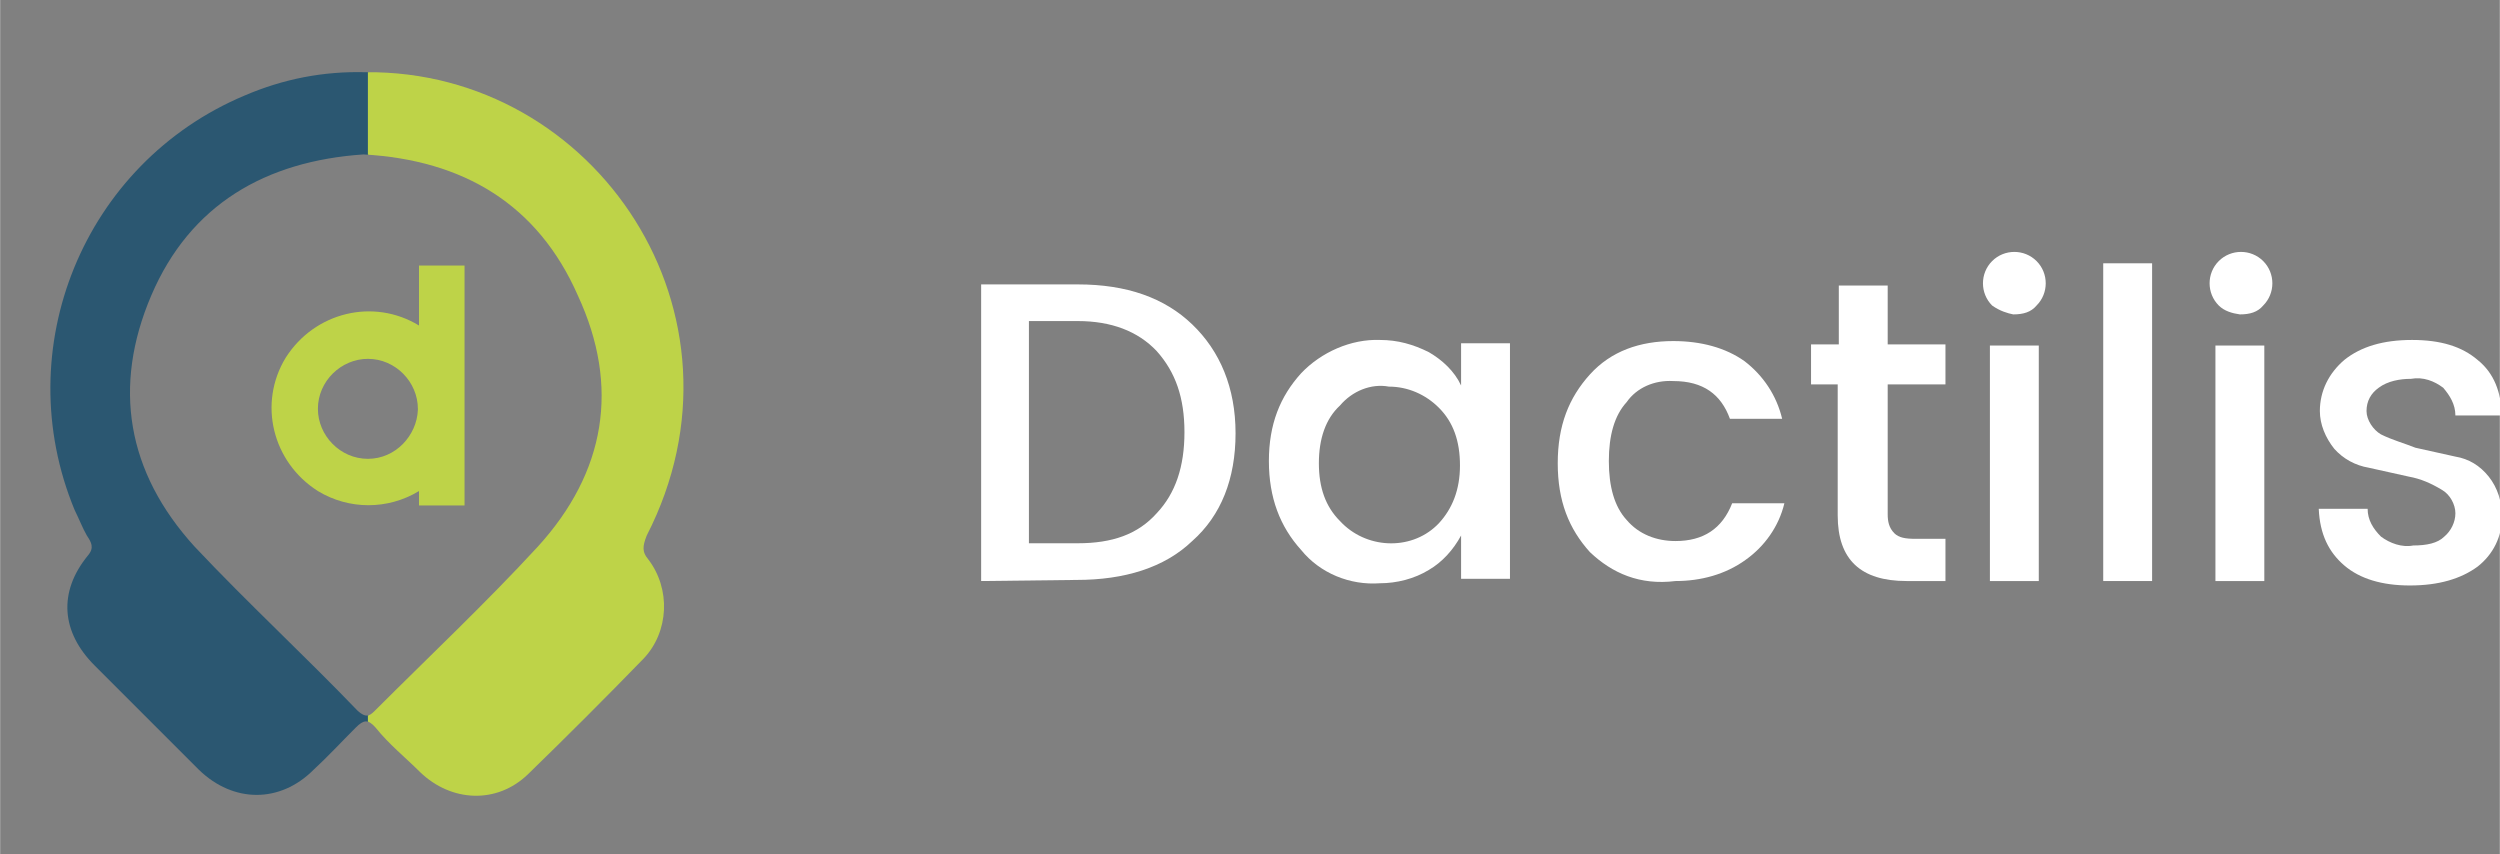 <?xml version="1.0" encoding="utf-8"?>
<!-- Generator: Adobe Illustrator 19.0.0, SVG Export Plug-In . SVG Version: 6.00 Build 0)  -->
<svg version="1.1" id="Objects" xmlns="http://www.w3.org/2000/svg" xmlns:xlink="http://www.w3.org/1999/xlink" x="0px" y="0px"
	  width="225px" height="76.89px" viewBox="-362.3 1088.4 225 76.9" style="enable-background:new -362.3 1088.4 225 76.9;" xml:space="preserve">
<rect x="-362.3" y="1088.4" width="225" height="76.9" fill="#808080" stroke="none"/>
<style type="text/css">
	.st0{fill:#FFFFFF;}
	.st1{clip-path:url(#SVGID_2_);}
	.st2{fill:#2B5771;}
	.st3{clip-path:url(#SVGID_4_);}
	.st4{fill:#BED348;}
</style>
<title>logo-dactilis-valide</title>
<path class="st0" d="M-274,1140.7V1114h8.7c4.4,0,7.8,1.2,10.3,3.6c2.5,2.4,3.9,5.7,3.9,9.8c0,4.1-1.3,7.4-3.9,9.7
	c-2.5,2.4-6.1,3.5-10.4,3.5L-274,1140.7z M-269.7,1137.3h4.4c3.1,0,5.4-0.8,7.1-2.7c1.7-1.8,2.5-4.2,2.5-7.3s-0.8-5.4-2.5-7.3
	c-1.7-1.8-4.1-2.7-7.1-2.7h-4.4V1137.3z"/>
<path class="st0" d="M-245.2,1137.9c-1.9-2.1-2.9-4.7-2.9-8c0-3.3,1-5.8,2.9-7.9c1.8-1.9,4.5-3.1,7.1-3c1.6,0,3,0.4,4.4,1.1
	c1.2,0.7,2.3,1.7,2.9,3v-3.8h4.4v21.2h-4.4v-3.9c-0.7,1.3-1.7,2.4-2.9,3.1c-1.3,0.8-2.9,1.2-4.4,1.2
	C-240.8,1141.1-243.5,1140-245.2,1137.9z M-241.7,1124.9c-1.3,1.2-1.9,3-1.9,5.2c0,2.2,0.6,3.9,1.9,5.2c2.3,2.5,6.3,2.7,8.7,0.4
	c0.1-0.1,0.2-0.2,0.2-0.2c1.2-1.3,1.9-3,1.9-5.2c0-2.2-0.6-3.9-1.9-5.2c-1.2-1.2-2.8-1.9-4.5-1.9
	C-238.9,1122.9-240.6,1123.6-241.7,1124.9L-241.7,1124.9z"/>
<path class="st0" d="M-219.2,1138.1c-1.9-2.1-2.9-4.6-2.9-8s1-5.9,2.9-8c1.9-2.1,4.5-3,7.5-3c2.5,0,4.7,0.6,6.4,1.8
	c1.7,1.3,2.9,3.1,3.4,5.2h-4.7c-0.8-2.2-2.4-3.4-5.1-3.4c-1.7-0.1-3.3,0.6-4.2,1.9c-1.1,1.2-1.6,3-1.6,5.3s0.5,4.1,1.6,5.3
	c1.1,1.3,2.7,1.9,4.4,1.9c2.5,0,4.2-1.1,5.1-3.4h4.7c-0.5,2.1-1.8,3.9-3.5,5.1c-1.8,1.3-4,1.9-6.3,1.9
	C-214.7,1141.1-217.2,1140-219.2,1138.1z"/>
<path class="st0" d="M-199.3,1123v-3.6h2.5v-5.3h4.4v5.3h5.2v3.6h-5.2v11.7c0,0.6,0.1,1.2,0.6,1.7c0.4,0.4,1,0.5,1.9,0.5h2.7v3.8
	h-3.5c-4.1,0-6.2-1.9-6.2-5.9V1123H-199.3z"/>
<path class="st0" d="M-183,1115.9c-1.1-1.1-1.1-2.9,0-4c1.1-1.1,2.9-1.1,4,0c1.1,1.1,1.1,2.9,0,4c-0.5,0.6-1.2,0.8-2.1,0.8
	C-181.6,1116.6-182.3,1116.4-183,1115.9z M-183.2,1140.7v-21.2h4.4v21.2H-183.2z"/>
<path class="st0" d="M-173,1140.7v-28.6h4.4v28.6H-173z"/>
<path class="st0" d="M-162.6,1115.9c-1.1-1.1-1.1-2.9,0-4c1.1-1.1,2.9-1.1,4,0c1.1,1.1,1.1,2.9,0,4c-0.5,0.6-1.2,0.8-2.1,0.8
	C-161.4,1116.6-162.1,1116.4-162.6,1115.9z M-162.9,1140.7v-21.2h4.4v21.2H-162.9z"/>
<path class="st0" d="M-153.6,1134.2h4.4c0,1,0.5,1.8,1.2,2.5c0.8,0.6,1.9,1,2.9,0.8c1.2,0,2.2-0.2,2.8-0.8c0.6-0.5,1-1.3,1-2.1
	c0-0.8-0.5-1.7-1.2-2.1c-1-0.6-1.9-1-3-1.2l-3.6-0.8c-1.2-0.2-2.3-0.8-3.1-1.7c-0.8-1-1.3-2.2-1.3-3.4c0-1.8,0.8-3.4,2.2-4.6
	c1.5-1.2,3.5-1.8,6.1-1.8s4.5,0.6,5.9,1.8c1.5,1.2,2.1,2.9,2.2,5h-4.2c0-1-0.5-1.8-1.1-2.5c-0.8-0.6-1.8-1-2.9-0.8
	c-1,0-2.1,0.2-2.9,0.8c-0.7,0.5-1.1,1.2-1.1,2.1c0,0.8,0.6,1.7,1.3,2.1c1,0.5,2.1,0.8,3.1,1.2l3.6,0.8c1.2,0.2,2.2,0.8,3,1.8
	c0.8,1,1.2,2.3,1.2,3.6c0,1.8-0.8,3.4-2.2,4.5c-1.5,1.1-3.5,1.7-6.1,1.7c-2.5,0-4.5-0.6-5.9-1.8
	C-152.7,1138.1-153.5,1136.5-153.6,1134.2z"/>
<g>
	<g>
		<g>
			<defs>
				<rect id="SVGID_1_" x="-362.3" y="1093.6" width="33.2" height="71.7"/>
			</defs>
			<clipPath id="SVGID_2_">
				<use xlink:href="#SVGID_1_"  style="overflow:visible;"/>
			</clipPath>
			<g class="st1">
				<path class="st2" d="M-304.1,1136.6c10.2-19.9-4.6-41.9-25.3-41.7c-3.8-0.1-7.4,0.6-10.9,2.1c-14.5,6.1-21.3,22.8-15.3,37.3
					c0.4,0.8,0.7,1.6,1.1,2.3c0.4,0.6,0.7,1.1,0.1,1.8c-2.7,3.3-2.4,6.9,0.6,9.9c3.1,3.1,6.3,6.3,9.4,9.4c3.1,3,7.3,3,10.3,0
					c1.3-1.2,2.5-2.5,3.8-3.8c0.7-0.7,1.1-0.8,1.8,0c1.2,1.5,2.7,2.7,4,4c2.8,2.7,6.9,2.9,9.7,0.2c3.5-3.4,7-6.9,10.4-10.4
					c2.3-2.4,2.5-6.3,0.4-9C-304.5,1138.1-304.5,1137.6-304.1,1136.6z M-313.9,1137.6c-4.7,5.1-9.7,9.8-14.7,14.8
					c-0.5,0.5-0.8,0.6-1.5,0c-4.8-5-9.9-9.7-14.7-14.8c-6.1-6.7-7.4-14.4-3.9-22.6s10.3-12.1,19.1-12.7c9,0.5,15.7,4.5,19.3,12.7
					C-306.5,1123.2-307.8,1130.9-313.9,1137.6L-313.9,1137.6z"/>
			</g>
		</g>
	</g>
</g>
<g>
	<g>
		<g>
			<defs>
				<rect id="SVGID_3_" x="-329.2" y="1088.4" width="31.5" height="76.4"/>
			</defs>
			<clipPath id="SVGID_4_">
				<use xlink:href="#SVGID_3_"  style="overflow:visible;"/>
			</clipPath>
			<g class="st3">
				<path class="st4" d="M-304.1,1136.6c10.2-19.9-4.6-41.9-25.3-41.7c-3.8-0.1-7.4,0.6-10.9,2.1c-14.5,6.1-21.3,22.8-15.3,37.3
					c0.4,0.8,0.7,1.6,1.1,2.3c0.4,0.6,0.7,1.1,0.1,1.8c-2.7,3.3-2.4,6.9,0.6,9.9c3.1,3.1,6.3,6.3,9.4,9.4c3.1,3,7.3,3,10.3,0
					c1.3-1.2,2.5-2.5,3.8-3.8c0.7-0.7,1.1-0.8,1.8,0c1.2,1.5,2.7,2.7,4,4c2.8,2.7,6.9,2.9,9.7,0.2c3.5-3.4,7-6.9,10.4-10.4
					c2.3-2.4,2.5-6.3,0.4-9C-304.5,1138.1-304.5,1137.6-304.1,1136.6z M-313.9,1137.6c-4.7,5.1-9.7,9.8-14.7,14.8
					c-0.5,0.5-0.8,0.6-1.5,0c-4.8-5-9.9-9.7-14.7-14.8c-6.1-6.7-7.4-14.4-3.9-22.6s10.3-12.1,19.1-12.7c9,0.5,15.7,4.5,19.3,12.7
					C-306.5,1123.2-307.8,1130.9-313.9,1137.6L-313.9,1137.6z"/>
			</g>
		</g>
	</g>
</g>
<path class="st4" d="M-324.6,1112.3v5.4c-4.1-2.5-9.4-1.2-12,2.9c-2.5,4.1-1.2,9.4,2.9,12c2.8,1.7,6.3,1.7,9.1,0v1.3h4.1v-21.6h-4.1
	V1112.3z M-329.2,1129.7c-2.5,0-4.5-2.1-4.5-4.5c0-2.5,2.1-4.5,4.5-4.5c2.5,0,4.5,2.1,4.5,4.5v0.1
	C-324.8,1127.6-326.7,1129.7-329.2,1129.7z"/>
</svg>
